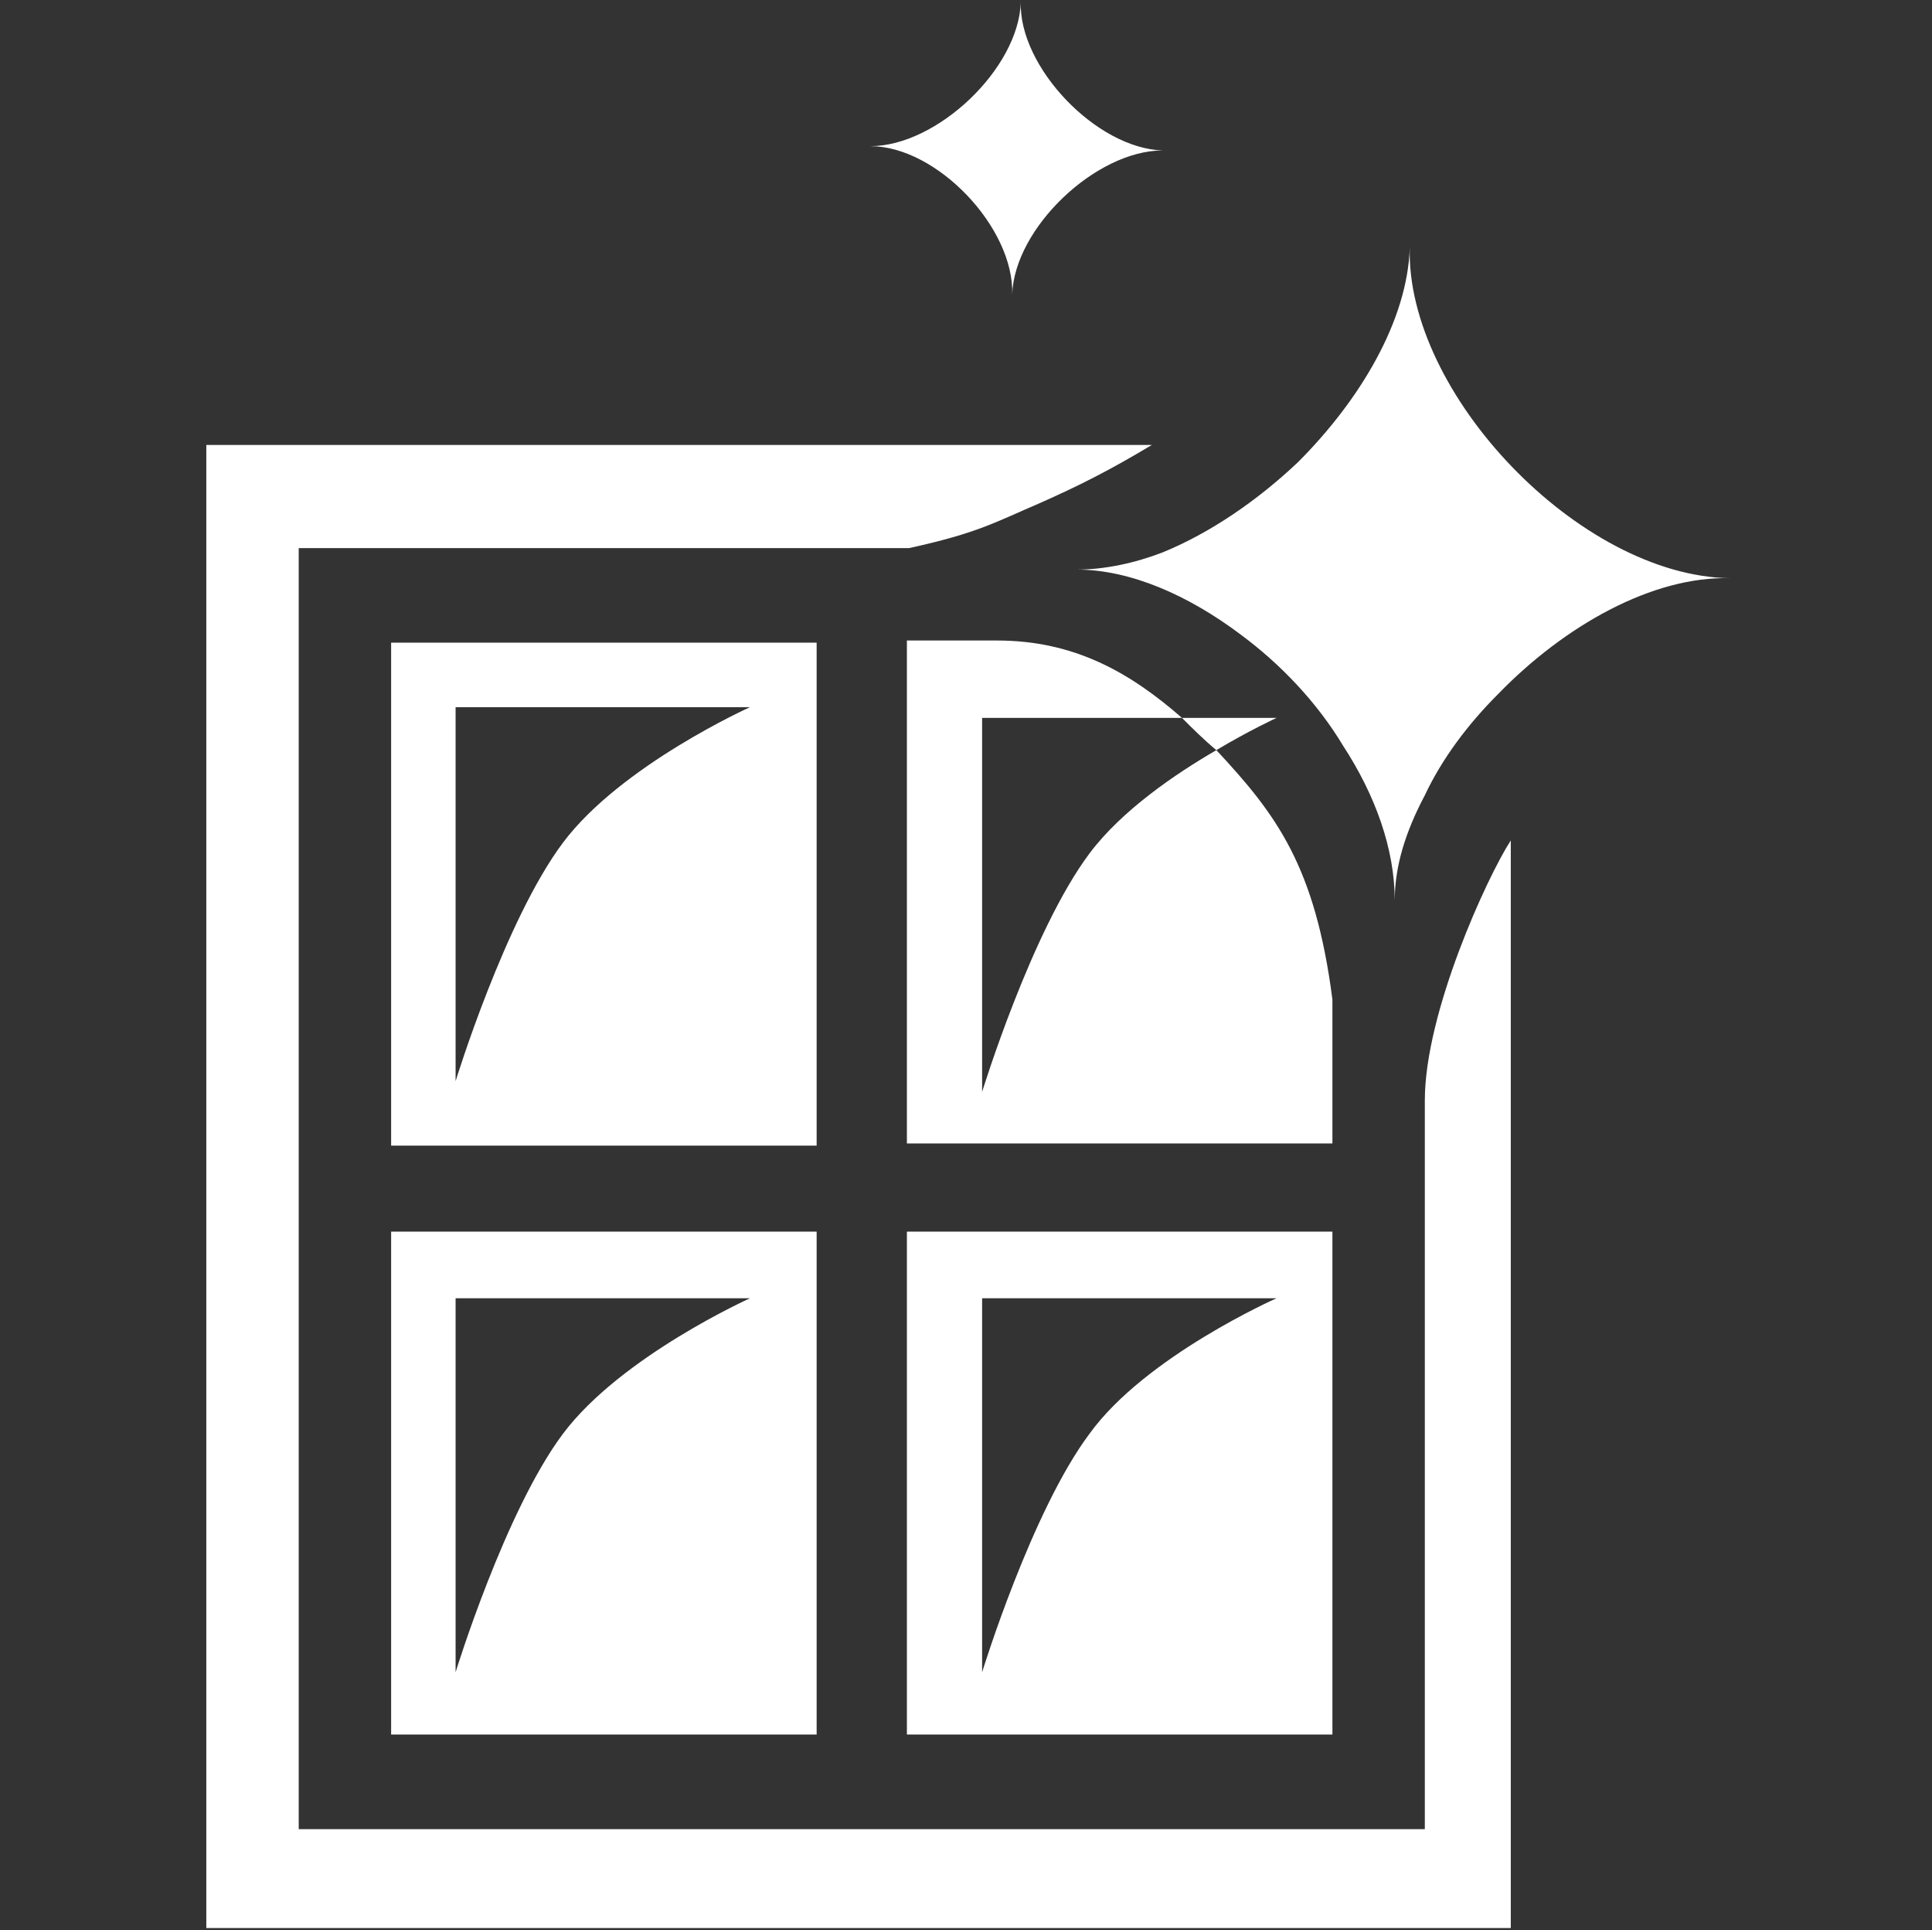 <?xml version="1.0" encoding="utf-8"?>
<!-- Generator: Adobe Illustrator 21.0.0, SVG Export Plug-In . SVG Version: 6.00 Build 0)  -->
<svg version="1.1" id="Calque_1" xmlns="http://www.w3.org/2000/svg" xmlns:xlink="http://www.w3.org/1999/xlink" x="0px" y="0px"
	 viewBox="0 0 89.9 89.8" style="enable-background:new 0 0 89.9 89.8;" xml:space="preserve">
<rect x="0" y="0" width="89.9" height="89.8" fill="#333333" stroke="none"/>
<style type="text/css">
	.st0{fill:#FFFFFF;}
</style>
<g>
	<path class="st0" d="M47.5,0.1c-0.1,3.1-3.9,6.7-7,6.7c3.1,0,6.7,3.8,6.6,6.9c0.1-3.1,3.9-6.7,7-6.7C51,6.9,47.4,3.1,47.5,0.1z"/>
	<g>
		<g>
			<path class="st0" d="M18.2,29.9v23.4H38V29.9H18.2z M26.2,39.2c-2.7,3.6-5,11.1-5,11.1V32.9h13.7C34.9,32.9,28.9,35.6,26.2,39.2z
				"/>
		</g>
		<g>
			<path class="st0" d="M66.3,51.2v33.9H13.9V25.5h28.4c3.2-0.7,4-1.2,6.1-2.1c1.8-0.8,3.2-1.5,5.2-2.7H9.6v69h60.7V39.1
				C69.2,40.8,66.3,47.1,66.3,51.2z"/>
			<path class="st0" d="M65.6,11.5c-0.1,3.4-2.3,7.1-5.2,10c-1.9,1.8-4.1,3.3-6.3,4.2c-1.3,0.5-2.7,0.8-4,0.8c2.5,0,5.2,1.2,7.6,3
				c1.9,1.4,3.6,3.2,4.8,5.2c1.5,2.3,2.4,4.8,2.4,7.2c0-1.6,0.5-3.2,1.4-4.9c0.8-1.7,2-3.3,3.4-4.7c3.1-3.2,7.2-5.5,10.8-5.4
				C73.5,26.8,65.4,18.3,65.6,11.5z"/>
		</g>
		<g>
			<path class="st0" d="M18.2,57.3v23.4H38V57.3H18.2z M26.2,66.7c-2.7,3.6-5,11.1-5,11.1V60.4h13.7C34.9,60.4,28.9,63.1,26.2,66.7z
				"/>
		</g>
		<g>
			<path class="st0" d="M42.2,57.3v23.4H62V57.3H42.2z M50.7,66.7c-2.7,3.6-5,11.1-5,11.1V60.4h13.7C59.4,60.4,53.3,63.1,50.7,66.7z
				"/>
		</g>
		<g>
			<path class="st0" d="M56.6,34.9C56.6,34.9,56.6,34.9,56.6,34.9c-1.9,1.1-4.4,2.8-5.9,4.8c-2.7,3.6-5,11.1-5,11.1V33.4H55
				c-2.4-2.1-5-3.6-8.6-3.6h-4.2v23.4H62v-6.7C61.2,40.3,59.4,37.9,56.6,34.9z"/>
			<path class="st0" d="M59.4,33.4H55c0.5,0.5,1,1,1.6,1.5C58.1,34,59.4,33.4,59.4,33.4z"/>
		</g>
	</g>
</g>
</svg>
